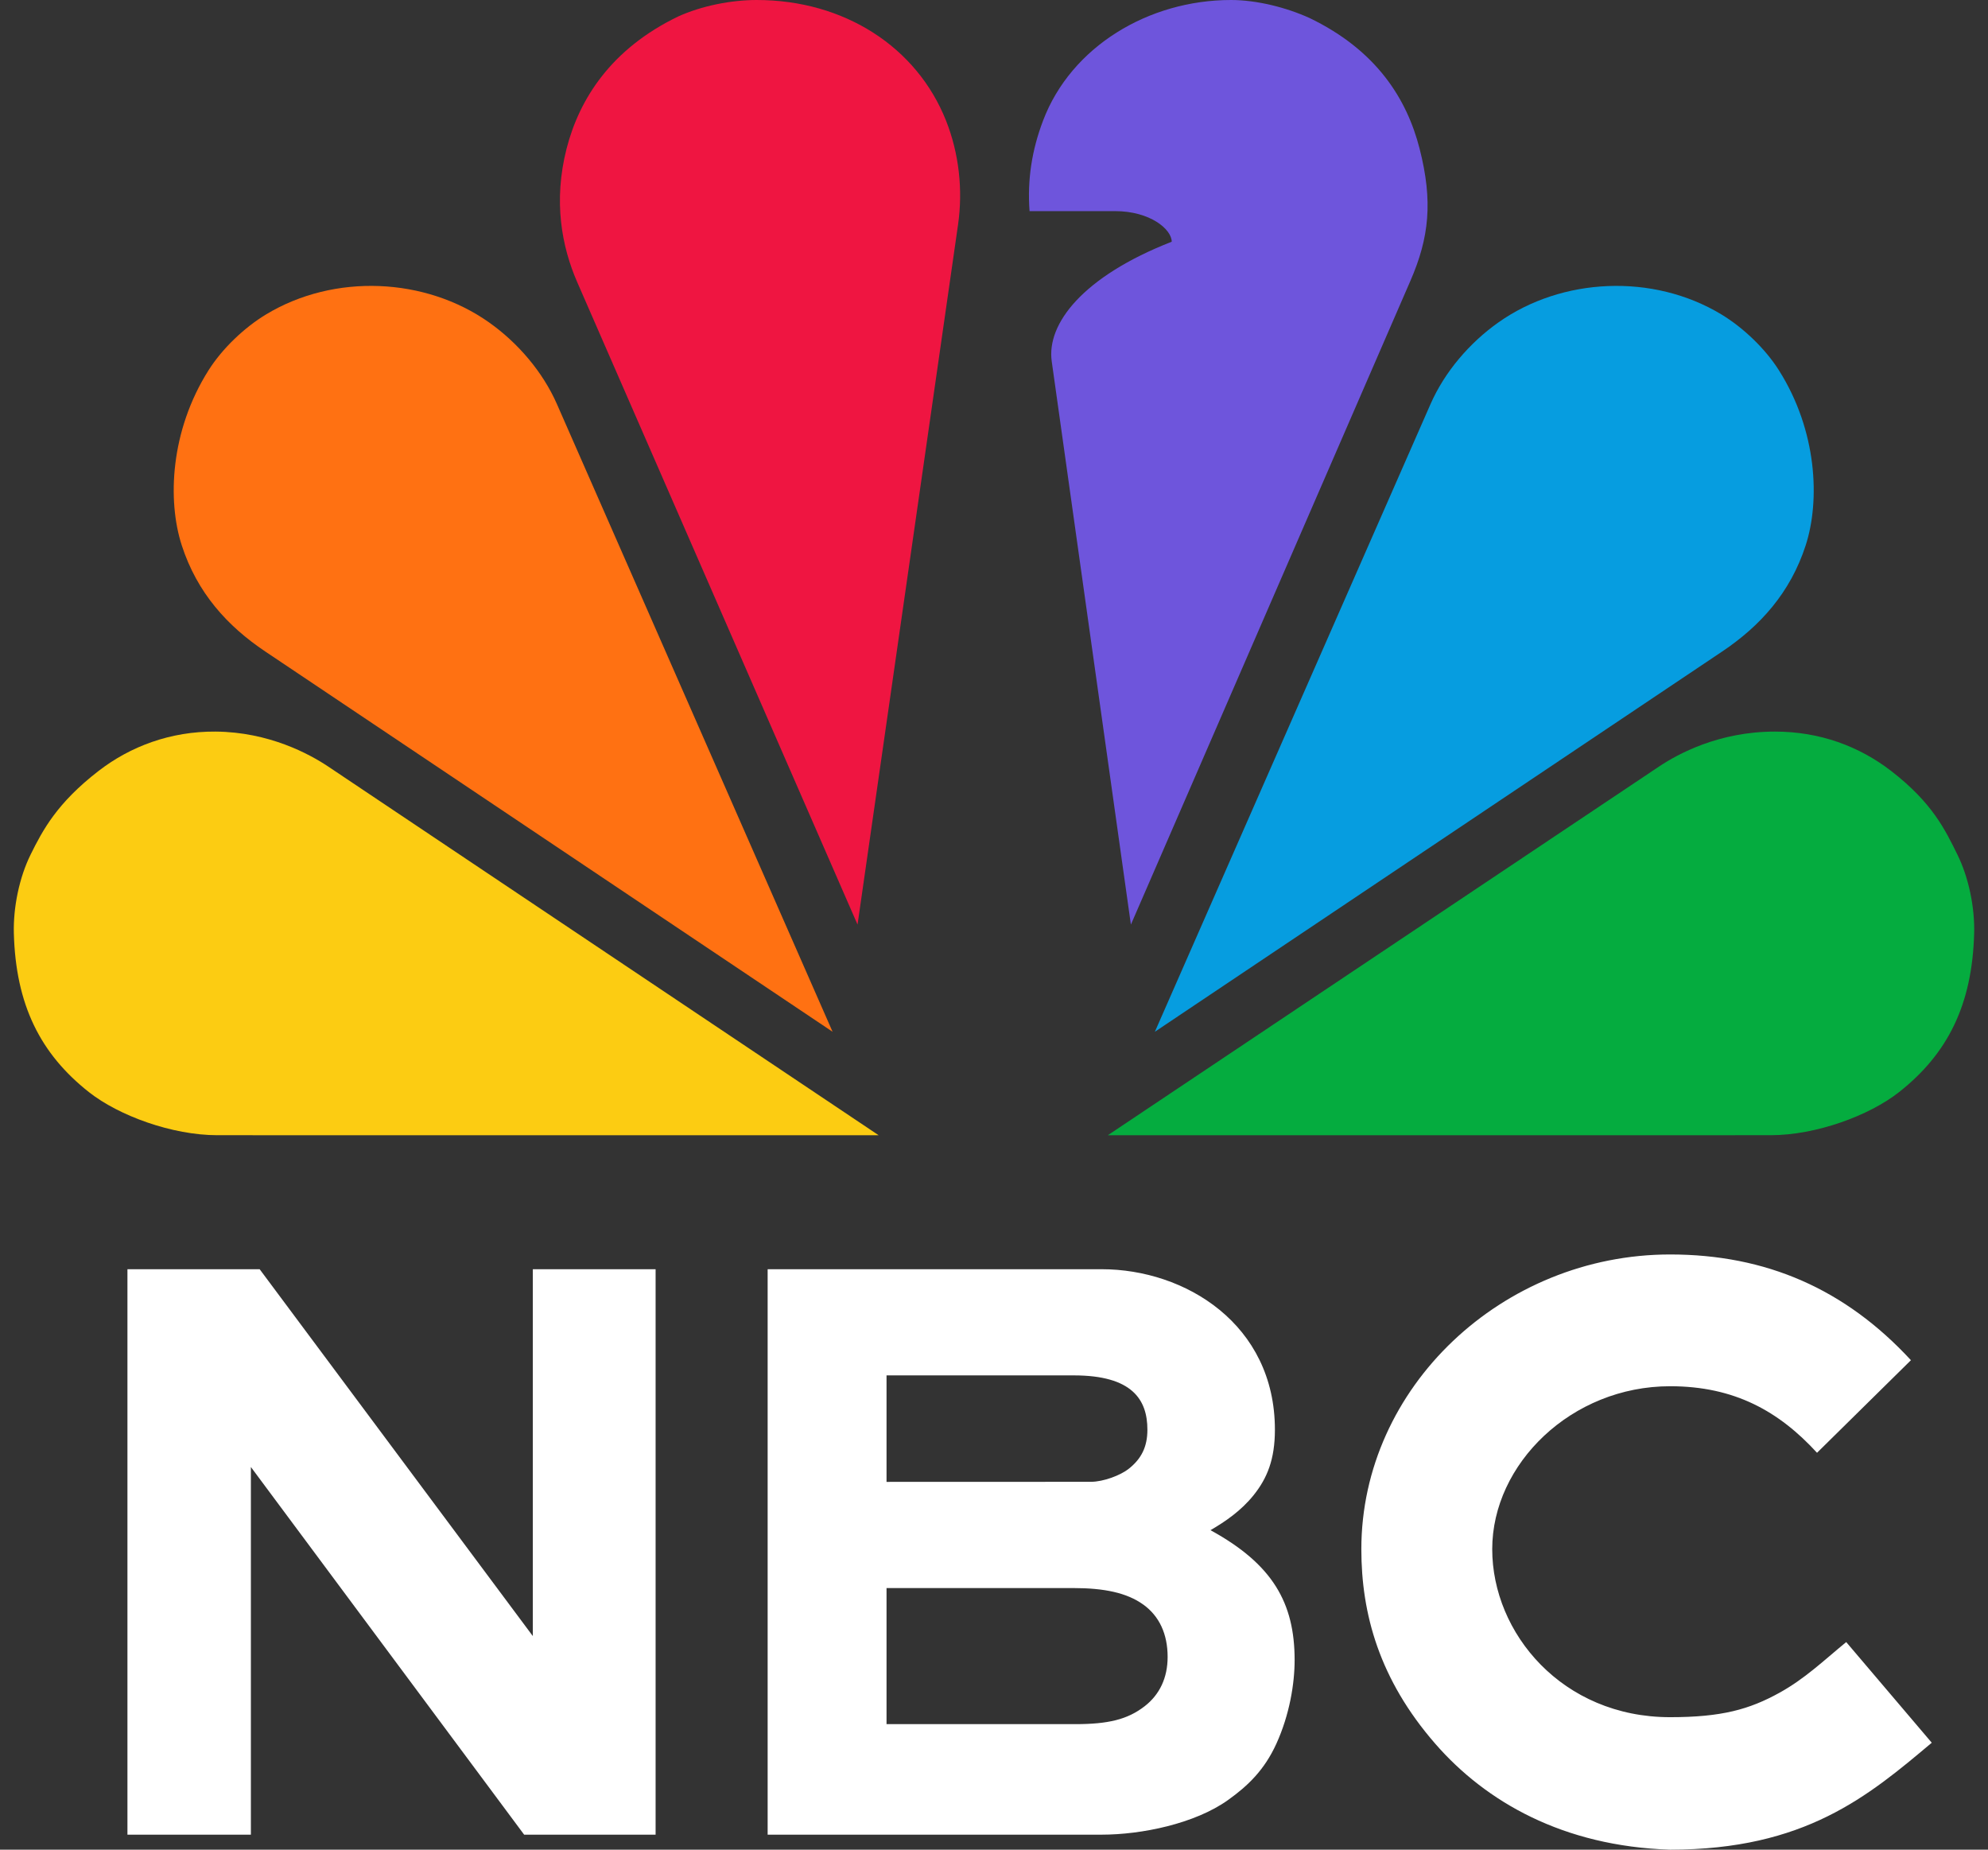 <svg width="86" height="80" viewBox="0 0 86 80" fill="none" xmlns="http://www.w3.org/2000/svg">
<rect x="0" y="0" width="86" height="80" fill="#333333" stroke="none"/>
<g id="NBC_logo_2022_%28vertical%29 1" clip-path="url(#clip0_865_1945)">
<g id="Group">
<path id="Vector" d="M72.249 54.257C64.997 54.257 58.891 60.002 58.891 67.002C58.891 69.797 59.666 72.637 62.091 75.421C64.271 77.923 67.611 79.853 72.249 80C78.077 80 80.808 77.695 83.567 75.375L79.866 71.021C78.869 71.841 78.078 72.606 76.98 73.213C75.676 73.934 74.476 74.27 72.249 74.27C67.585 74.27 64.553 70.638 64.553 67.002C64.553 63.322 67.974 59.956 72.249 59.956C75.044 59.956 76.966 61.048 78.604 62.834L82.666 58.83C79.823 55.752 76.403 54.257 72.249 54.257ZM5.513 54.895V79.351H10.853V63.449L22.674 79.351H28.361L28.361 54.895H23.05V70.762L11.233 54.895H5.513ZM33.208 54.895V79.351H47.66C49.382 79.351 51.69 78.878 53.124 77.853C53.991 77.234 54.699 76.55 55.215 75.418C55.789 74.156 56.005 72.812 56.005 71.8C56.005 69.326 55.055 67.653 52.365 66.182C52.997 65.814 53.685 65.349 54.233 64.665C54.815 63.938 55.152 63.123 55.152 61.837C55.152 57.268 51.265 54.895 47.66 54.895H33.208ZM38.351 59.487H46.453C48.972 59.487 49.636 60.529 49.636 61.837C49.636 62.59 49.366 63.102 48.827 63.528C48.475 63.806 47.74 64.09 47.186 64.09H47.033L38.351 64.093V59.487ZM38.351 68.685H42.604H46.276H46.353H46.43C47.753 68.685 48.742 68.883 49.463 69.403C50.152 69.901 50.511 70.674 50.511 71.664C50.511 72.563 50.168 73.29 49.523 73.792C48.774 74.375 47.93 74.571 46.509 74.571H38.351V68.685Z" fill="white"/>
<g id="Group_2">
<path id="Vector_2" d="M53.253 0C49.693 0 46.337 2.01 45.122 5.218C44.638 6.494 44.437 7.77 44.538 9.131H48.231C49.76 9.131 50.688 9.921 50.688 10.455C46.819 11.967 45.271 14.016 45.497 15.627L48.922 39.99L61.014 12.145C61.826 10.278 61.994 8.71 61.411 6.429C60.861 4.281 59.55 2.176 56.65 0.779C55.636 0.318 54.356 0 53.253 0Z" fill="#6E55DC"/>
<path id="Vector_3" d="M32.734 0C31.631 0 30.351 0.252 29.337 0.713C26.437 2.111 25.06 4.281 24.51 6.429C23.927 8.71 24.303 10.676 24.973 12.21L37.097 39.99L41.445 9.716C41.661 8.207 41.487 6.635 40.925 5.218C39.66 2.029 36.519 0 32.734 0Z" fill="#EF1541"/>
<path id="Vector_4" d="M11.513 13.597C10.569 14.167 9.618 15.072 9.022 16.014C7.364 18.635 7.236 21.649 7.862 23.584C8.528 25.642 9.838 27.081 11.474 28.177L36.017 44.625L24.093 17.479C23.48 16.083 22.405 14.829 21.161 13.948C18.408 11.998 14.468 11.814 11.513 13.597Z" fill="#FF7112"/>
<path id="Vector_5" d="M1.323 36.964C0.834 37.953 0.57 39.245 0.599 40.359C0.68 43.459 1.745 45.578 3.849 47.237C5.137 48.251 7.438 49.099 9.407 49.099L38.011 49.101L14.206 33.159C13.391 32.613 11.635 31.659 9.323 31.642C7.379 31.628 5.642 32.279 4.26 33.347C2.47 34.73 1.85 35.898 1.323 36.964Z" fill="#FCCC12"/>
<path id="Vector_6" d="M74.463 13.597C75.407 14.167 76.358 15.072 76.954 16.014C78.613 18.635 78.74 21.649 78.114 23.584C77.448 25.642 76.138 27.081 74.503 28.177L49.959 44.625L61.883 17.479C62.496 16.083 63.571 14.829 64.816 13.948C67.568 11.998 71.508 11.814 74.463 13.597Z" fill="#069DE0"/>
<path id="Vector_7" d="M84.677 36.964C85.166 37.953 85.43 39.245 85.401 40.359C85.32 43.459 84.255 45.578 82.151 47.236C80.863 48.251 78.562 49.099 76.593 49.099L47.923 49.101L71.761 33.159C72.576 32.613 74.352 31.642 76.783 31.642C78.727 31.642 80.43 32.279 81.813 33.347C83.603 34.73 84.15 35.898 84.677 36.964Z" fill="#05AC3F"/>
</g>
</g>
</g>
<defs>
<clipPath id="clip0_865_1945">
<rect width="84.806" height="80" fill="white" transform="translate(0.597)"/>
</clipPath>
</defs>
</svg>
